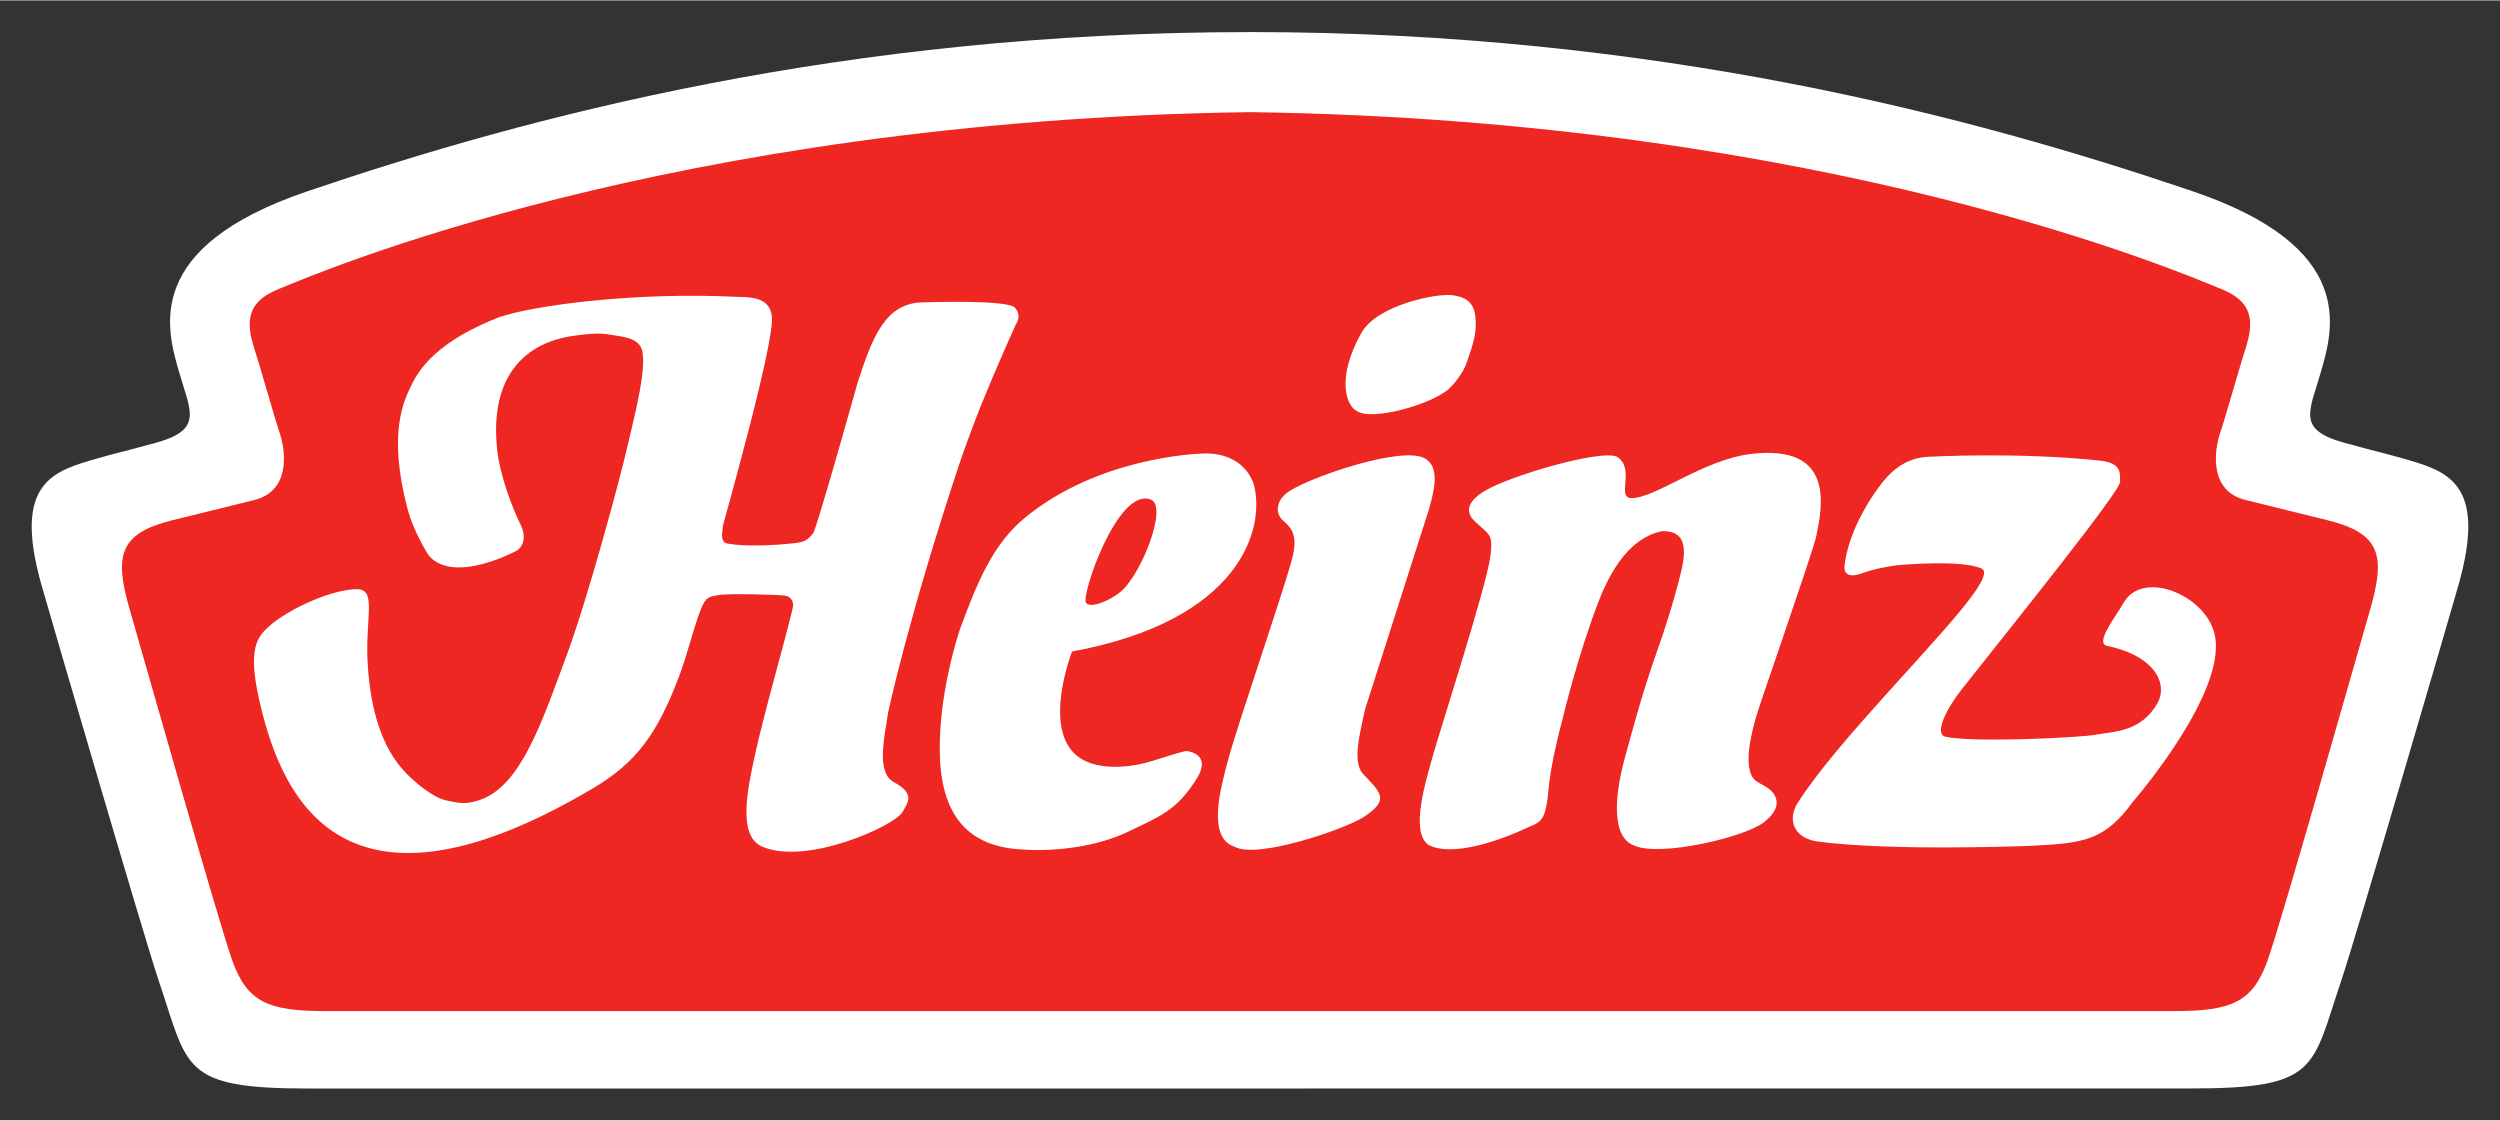 <svg xmlns:xlink="http://www.w3.org/1999/xlink" xmlns:svg="http://www.w3.org/2000/svg" xmlns="http://www.w3.org/2000/svg" version="1.1" width="1200" height="537.89" viewBox="-1.406 -1.406 110.919 49.685" id="svg5056"><rect x="-1.406" y="-1.406" width="110.919" height="49.685" fill="#333333" stroke="none"/><SCRIPT xmlns="" id="allow-copy_script"/>
  <defs id="defs5058"/>
  <path d="m 54.061,0 c 17.988,0 32.029,3.737 41.831,7.069 7.292,2.479 6.23,6.085 5.675,8.009 -0.507,1.766 -1.095,2.561 1.058,3.15 1.789,0.49 1.556,0.398 2.545,0.681 1.955,0.559 3.808,1.032 2.496,5.643 -0.393,1.38 -4.56,15.656 -5.191,17.517 -1.326,3.914 -0.983,4.801 -6.68,4.801 -0.87,0 -82.614,0.003 -83.484,0.003 -5.697,0 -5.355,-0.887 -6.681,-4.803 -0.63,-1.861 -4.797,-16.137 -5.19,-17.517 -1.311,-4.609 0.542,-5.08 2.496,-5.643 0.989,-0.285 0.755,-0.191 2.546,-0.68 2.15,-0.589 1.564,-1.385 1.056,-3.15 -0.555,-1.925 -1.617,-5.53 5.675,-8.009 9.804,-3.333 23.844,-7.07 41.831,-7.07 l 0.016,-0.001" id="path4069" style="fill:#ffffff;fill-opacity:1;fill-rule:nonzero;stroke:none"/>
  <path d="m 95.086,43.436 c 2.514,0 3.441,-0.4 4.099,-2.199 0.585,-1.599 4.091,-13.981 4.575,-15.646 0.695,-2.402 0.417,-3.354 -1.886,-3.929 -0.899,-0.225 -2.601,-0.637 -3.664,-0.904 -1.575,-0.394 -1.411,-2.115 -1.096,-3.025 0.203,-0.584 0.807,-2.752 1.143,-3.801 0.54,-1.684 -0.275,-2.203 -1.266,-2.595 -1.324,-0.526 -17.169,-7.435 -42.936,-7.784 l -0.009,0 c -25.766,0.349 -41.612,7.258 -42.936,7.784 -0.991,0.393 -1.805,0.911 -1.266,2.595 0.336,1.049 0.941,3.217 1.142,3.801 0.316,0.91 0.476,2.625 -1.096,3.025 -1.125,0.286 -2.765,0.679 -3.664,0.904 -2.303,0.575 -2.581,1.526 -1.885,3.929 0.482,1.665 3.99,14.047 4.574,15.646 0.657,1.799 1.585,2.199 4.099,2.199 1.242,0 80.831,0 82.074,0" id="path4073" style="fill:#ee2722;fill-opacity:1;fill-rule:nonzero;stroke:none"/>
  <path d="m 81.304,23.979 c 0.346,-0.139 1.367,-0.347 1.77,-0.347 0,0 2.596,-0.224 3.439,0.172 0.66,0.312 -1.776,2.841 -4.319,5.674 -1.427,1.591 -2.919,3.283 -3.842,4.724 -0.458,0.714 -0.201,1.566 0.902,1.714 3.31,0.439 9.449,0.189 9.449,0.189 2.384,-0.12 3.263,-0.236 4.536,-1.971 0,0 4.271,-4.921 3.599,-7.468 -0.439,-1.714 -3.205,-2.837 -4.04,-1.32 -0.305,0.555 -1.285,1.766 -0.718,1.887 2.189,0.463 2.686,1.724 2.246,2.522 -0.733,1.33 -2.014,1.274 -2.709,1.414 -0.695,0.138 -5.534,0.369 -6.714,0.092 -0.492,-0.116 0.022,-1.205 0.716,-2.084 2.474,-3.13 7.061,-8.822 7.04,-9.227 -0.02,-0.34 0.122,-0.828 -0.904,-0.938 -3.611,-0.383 -7.468,-0.174 -7.468,-0.174 -0.755,0 -1.455,0.301 -2.045,0.988 -0.618,0.72 -1.635,2.311 -1.809,3.84 0,0 -0.146,0.719 0.869,0.312 M 58.811,16.825 c 0.67,0.429 3.234,-0.286 4.043,-0.973 0.207,-0.177 0.649,-0.711 0.806,-1.165 0.345,-0.985 0.463,-1.406 0.391,-2.065 -0.079,-0.73 -0.552,-0.868 -0.955,-0.939 -0.733,-0.128 -3.401,0.434 -4.089,1.645 -1.157,2.038 -0.672,3.286 -0.196,3.496 m -2.989,3.53 c -0.644,0.4 -0.671,1.019 -0.276,1.344 0.481,0.398 0.614,0.824 0.346,1.782 -0.471,1.686 -2.399,7.281 -2.806,8.799 -0.365,1.354 -0.935,3.462 0.282,3.866 1.002,0.561 4.874,-0.777 5.696,-1.298 0.866,-0.549 0.858,-0.874 0.636,-1.215 -0.191,-0.295 -0.656,-0.71 -0.729,-0.85 -0.296,-0.574 -0.111,-1.399 0.191,-2.745 l 2.841,-8.895 c 0.209,-0.766 0.502,-1.824 -0.185,-2.224 -0.974,-0.568 -4.896,0.752 -5.997,1.435 m 23.361,2 c -0.133,0.65 -2.569,7.615 -2.681,8.049 -0.096,0.369 -0.688,2.292 0,2.821 0.125,0.098 0.4,0.223 0.546,0.33 0.426,0.314 0.634,0.869 -0.199,1.511 -0.864,0.665 -4.559,1.528 -5.715,1.042 -1.218,-0.403 -0.775,-2.745 -0.434,-3.961 0.186,-0.656 0.721,-2.74 1.416,-4.679 0.608,-1.694 1.054,-3.391 1.137,-3.864 0.156,-0.886 0,-1.485 -0.92,-1.458 -1.034,0.207 -2.035,1.104 -2.805,3.099 -0.956,2.474 -1.607,5.242 -1.615,5.271 -0.729,2.76 -0.556,3.22 -0.739,3.959 -0.159,0.649 -0.434,0.642 -0.964,0.892 -0.37,0.177 -2.969,1.339 -4.228,0.705 -0.843,-0.565 -0.131,-2.824 0.207,-4.037 0.305,-1.085 2.35,-7.42 2.527,-8.752 0.139,-1.042 -0.044,-0.963 -0.686,-1.57 -0.701,-0.664 0.217,-1.214 0.4,-1.329 1.086,-0.688 5.349,-1.927 5.938,-1.52 0.781,0.539 -0.077,1.815 0.618,1.815 1.067,0 3.201,-1.718 5.314,-1.962 3.732,-0.435 3.143,2.36 2.881,3.638 m -30.821,2.44 c 0.902,-0.816 2.05,-3.737 1.302,-4.046 -1.476,-0.608 -3.126,4.308 -2.884,4.567 0.141,0.264 0.991,-0.019 1.581,-0.521 z m -1.441,7.622 c 0.815,0.295 1.889,0.207 2.779,-0.069 0.811,-0.253 0.92,-0.296 1.51,-0.451 0,0 1.21,0.072 0.469,1.25 -0.885,1.405 -1.649,1.666 -3.021,2.328 -1.353,0.65 -3.146,0.894 -4.654,0.797 -3.317,-0.135 -3.871,-2.656 -3.681,-5.418 0.142,-2.053 0.733,-4.006 0.902,-4.463 0.705,-1.889 1.389,-3.646 2.849,-4.845 3.228,-2.651 7.522,-2.835 7.918,-2.848 1.016,-0.031 1.877,0.403 2.223,1.336 0.556,1.998 -0.59,6.079 -8.056,7.451 0,0 -1.597,4.08 0.764,4.93 m -22.056,1.163 c 1.97,-1.165 2.891,-2.429 3.875,-5.034 0.374,-0.991 0.701,-2.402 1.025,-3.109 0.19,-0.417 0.409,-0.389 0.695,-0.453 0.399,-0.086 2.656,-0.016 2.934,0.019 0.279,0.035 0.45,0.239 0.365,0.59 -0.419,1.73 -1.285,4.689 -1.702,6.634 -0.284,1.331 -0.746,3.42 0.331,3.906 1.936,0.875 5.902,-0.902 6.25,-1.528 0.221,-0.399 0.591,-0.8 -0.381,-1.32 -0.787,-0.421 -0.435,-1.91 -0.26,-3.091 0,0 0.885,-4.168 3.143,-10.974 0,-0.008 0.45,-1.343 1.024,-2.761 0.677,-1.673 1.494,-3.474 1.494,-3.474 0.295,-0.429 -0.018,-0.729 -0.018,-0.729 -0.174,-0.399 -4.045,-0.261 -4.045,-0.261 -1.72,-0.016 -2.31,1.564 -2.97,3.63 0,0 -1.806,6.46 -1.962,6.634 -0.237,0.264 -0.346,0.365 -0.781,0.416 -0.921,0.11 -2.219,0.158 -2.935,0.035 -0.451,-0.035 -0.295,-0.504 -0.278,-0.799 -0.018,0 2.305,-8.106 2.171,-9.29 -0.087,-0.764 -0.736,-0.868 -1.529,-0.868 -4.463,-0.228 -9.008,0.365 -10.575,0.902 -1.27,0.504 -3.056,1.373 -3.82,2.882 -0.375,0.741 -1.157,2.169 -0.226,5.678 0.226,0.851 0.848,1.936 0.974,2.066 1.163,1.216 3.894,-0.292 3.837,-0.26 0.329,-0.191 0.446,-0.646 0.19,-1.164 -0.36,-0.725 -0.92,-2.181 -1.042,-3.351 -0.468,-4.532 2.835,-4.95 3.458,-5.035 1.133,-0.158 1.335,-0.077 1.926,0.018 0.434,0.069 0.814,0.166 0.99,0.485 0.365,0.66 -0.301,3.143 -0.574,4.341 -0.33,1.459 -1.77,6.79 -2.69,9.274 -1.069,2.882 -2.01,5.79 -3.8,6.455 -0.608,0.225 -0.915,0.201 -1.585,0.044 -0.606,-0.141 -1.391,-0.816 -1.786,-1.229 -1.073,-1.117 -1.53,-2.788 -1.669,-4.645 -0.158,-2.121 0.399,-3.386 -0.399,-3.49 -1.076,-0.054 -3.119,0.856 -4.004,1.659 -0.495,0.446 -0.926,0.969 -0.443,3.151 0.855,3.84 3.285,10.839 14.793,4.044" id="path4097" style="fill:#ffffff;fill-opacity:1;fill-rule:nonzero;stroke:none"/>
</svg>